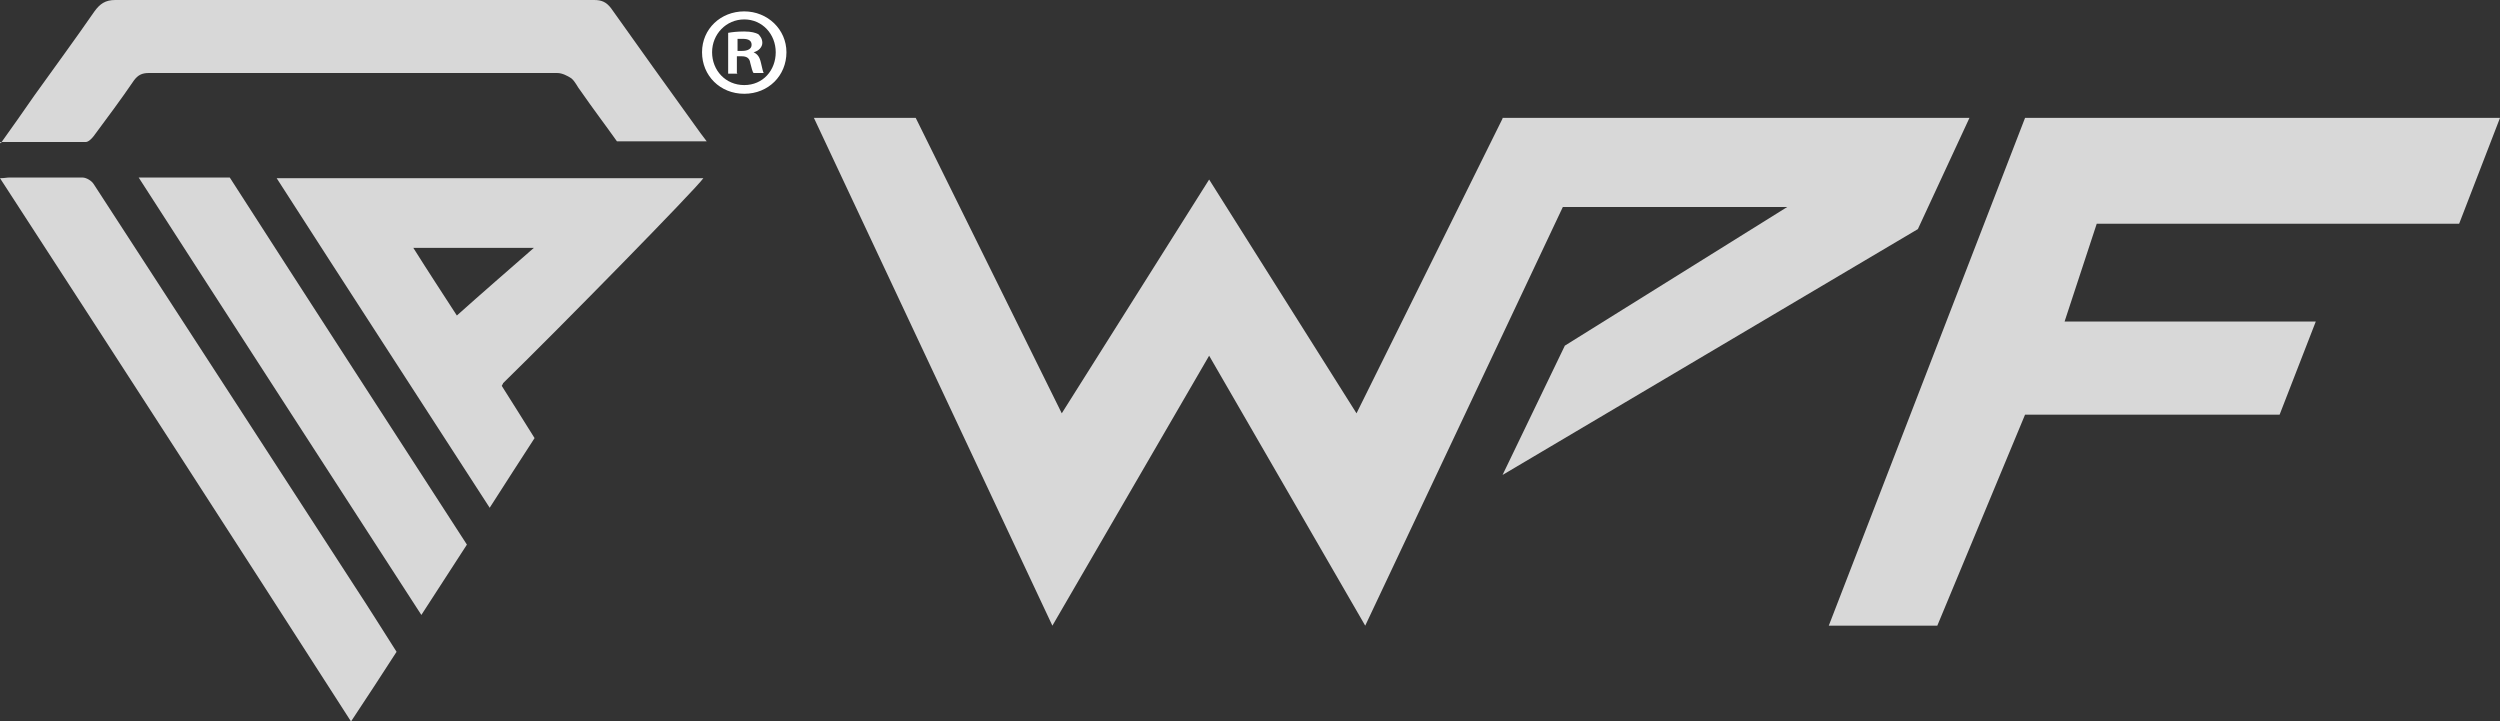 <svg xmlns="http://www.w3.org/2000/svg" id="Layer_2" viewBox="0 0 373.2 107.7"><rect x="0" y="0" width="373.2" height="107.7" fill="#333333" stroke="none"/><defs><style> .st0 { fill: #fff; } .st1 { fill: #d8d8d8; } </style></defs><g id="Layer_2-2"><polygon class="st1" points="224.3 70.9 286.3 34.2 294 17.6 239.5 17.6 239.5 17.6 224.3 17.6 224.3 17.6 224.3 17.6 224.3 17.7 202.5 61.7 180.5 26.8 158.5 61.7 136.7 17.6 121.5 17.6 157.1 93.4 180.5 53.1 203.8 93.4 233.3 30.9 266.8 30.9 233.6 51.6 224.3 70.9"></polygon><polygon class="st1" points="367.1 33.4 373.2 17.6 302.3 17.6 273 93.4 289.2 93.4 302.3 61.9 340.3 61.9 345.7 48 308.2 48 313 33.4 367.1 33.4"></polygon><path class="st1" d="M41.4,26.6h63.6c-1.2,1.7-21,21.9-29.9,30.6,0,0,0,.1-.2.4,1.6,2.5,3.2,5.1,4.9,7.8-2.2,3.4-4.4,6.8-6.7,10.4-10.6-16.4-21.2-32.7-31.8-49.2h0ZM68.2,47.1c3.8-3.4,7.5-6.6,11.5-10.1h-18c2.2,3.5,4.3,6.7,6.5,10.1Z"></path><path class="st1" d="M.1,21.4c1.8-2.5,3.4-4.8,5-7.1,3-4.2,6.1-8.4,9-12.6.8-1.1,1.6-1.7,3.1-1.7,23.8,0,47.7,0,71.5,0,1.1,0,1.8.3,2.5,1.2,4.2,5.9,8.4,11.8,12.6,17.6.5.7,1,1.4,1.7,2.3h-13.4c-1.7-2.4-3.6-4.9-5.4-7.5-.5-.6-.8-1.4-1.4-1.9-.6-.4-1.4-.8-2.1-.8-15.9,0-31.8,0-47.6,0s-9,0-13.4,0c-1,0-1.6.3-2.2,1.1-1.9,2.8-4,5.6-6,8.3-.3.4-.8.9-1.2.9-4.1,0-8.3,0-12.8,0h0Z"></path><path class="st1" d="M0,26.6c.7,0,1-.1,1.4-.1,3.6,0,7.3,0,10.9,0,.6,0,1.4.5,1.7,1,7.1,10.9,14.2,21.9,21.3,32.8,5.9,9.1,11.8,18.2,17.7,27.3,2.1,3.2,4.1,6.4,6.2,9.7-2.2,3.4-4.4,6.8-6.8,10.4C35,80.6,17.6,53.7,0,26.6Z"></path><path class="st1" d="M20.8,26.5h13.5c11.7,18.2,23.5,36.4,35.4,54.8-2.2,3.4-4.4,6.8-6.8,10.5-14.1-21.8-28.1-43.4-42.2-65.3h0Z"></path></g><path class="st0" d="M117.4,7.8c0,3.5-2.7,6.2-6.3,6.2s-6.3-2.7-6.3-6.2,2.8-6.1,6.3-6.1,6.3,2.7,6.3,6.1ZM106.3,7.8c0,2.7,2,4.9,4.8,4.9s4.7-2.2,4.7-4.9-2-4.9-4.7-4.9-4.8,2.2-4.8,4.9ZM110.1,11h-1.4v-6.1c.6-.1,1.3-.2,2.4-.2s1.7.2,2.1.4c.3.3.6.7.6,1.3s-.5,1.2-1.3,1.4h0c.6.3.9.7,1.1,1.6.2.9.3,1.3.4,1.5h-1.5c-.2-.2-.3-.8-.5-1.5-.1-.7-.5-1-1.3-1h-.7v2.5ZM110.1,7.6h.7c.8,0,1.4-.3,1.4-.9s-.4-.9-1.3-.9-.6,0-.8,0v1.8Z"></path></svg>